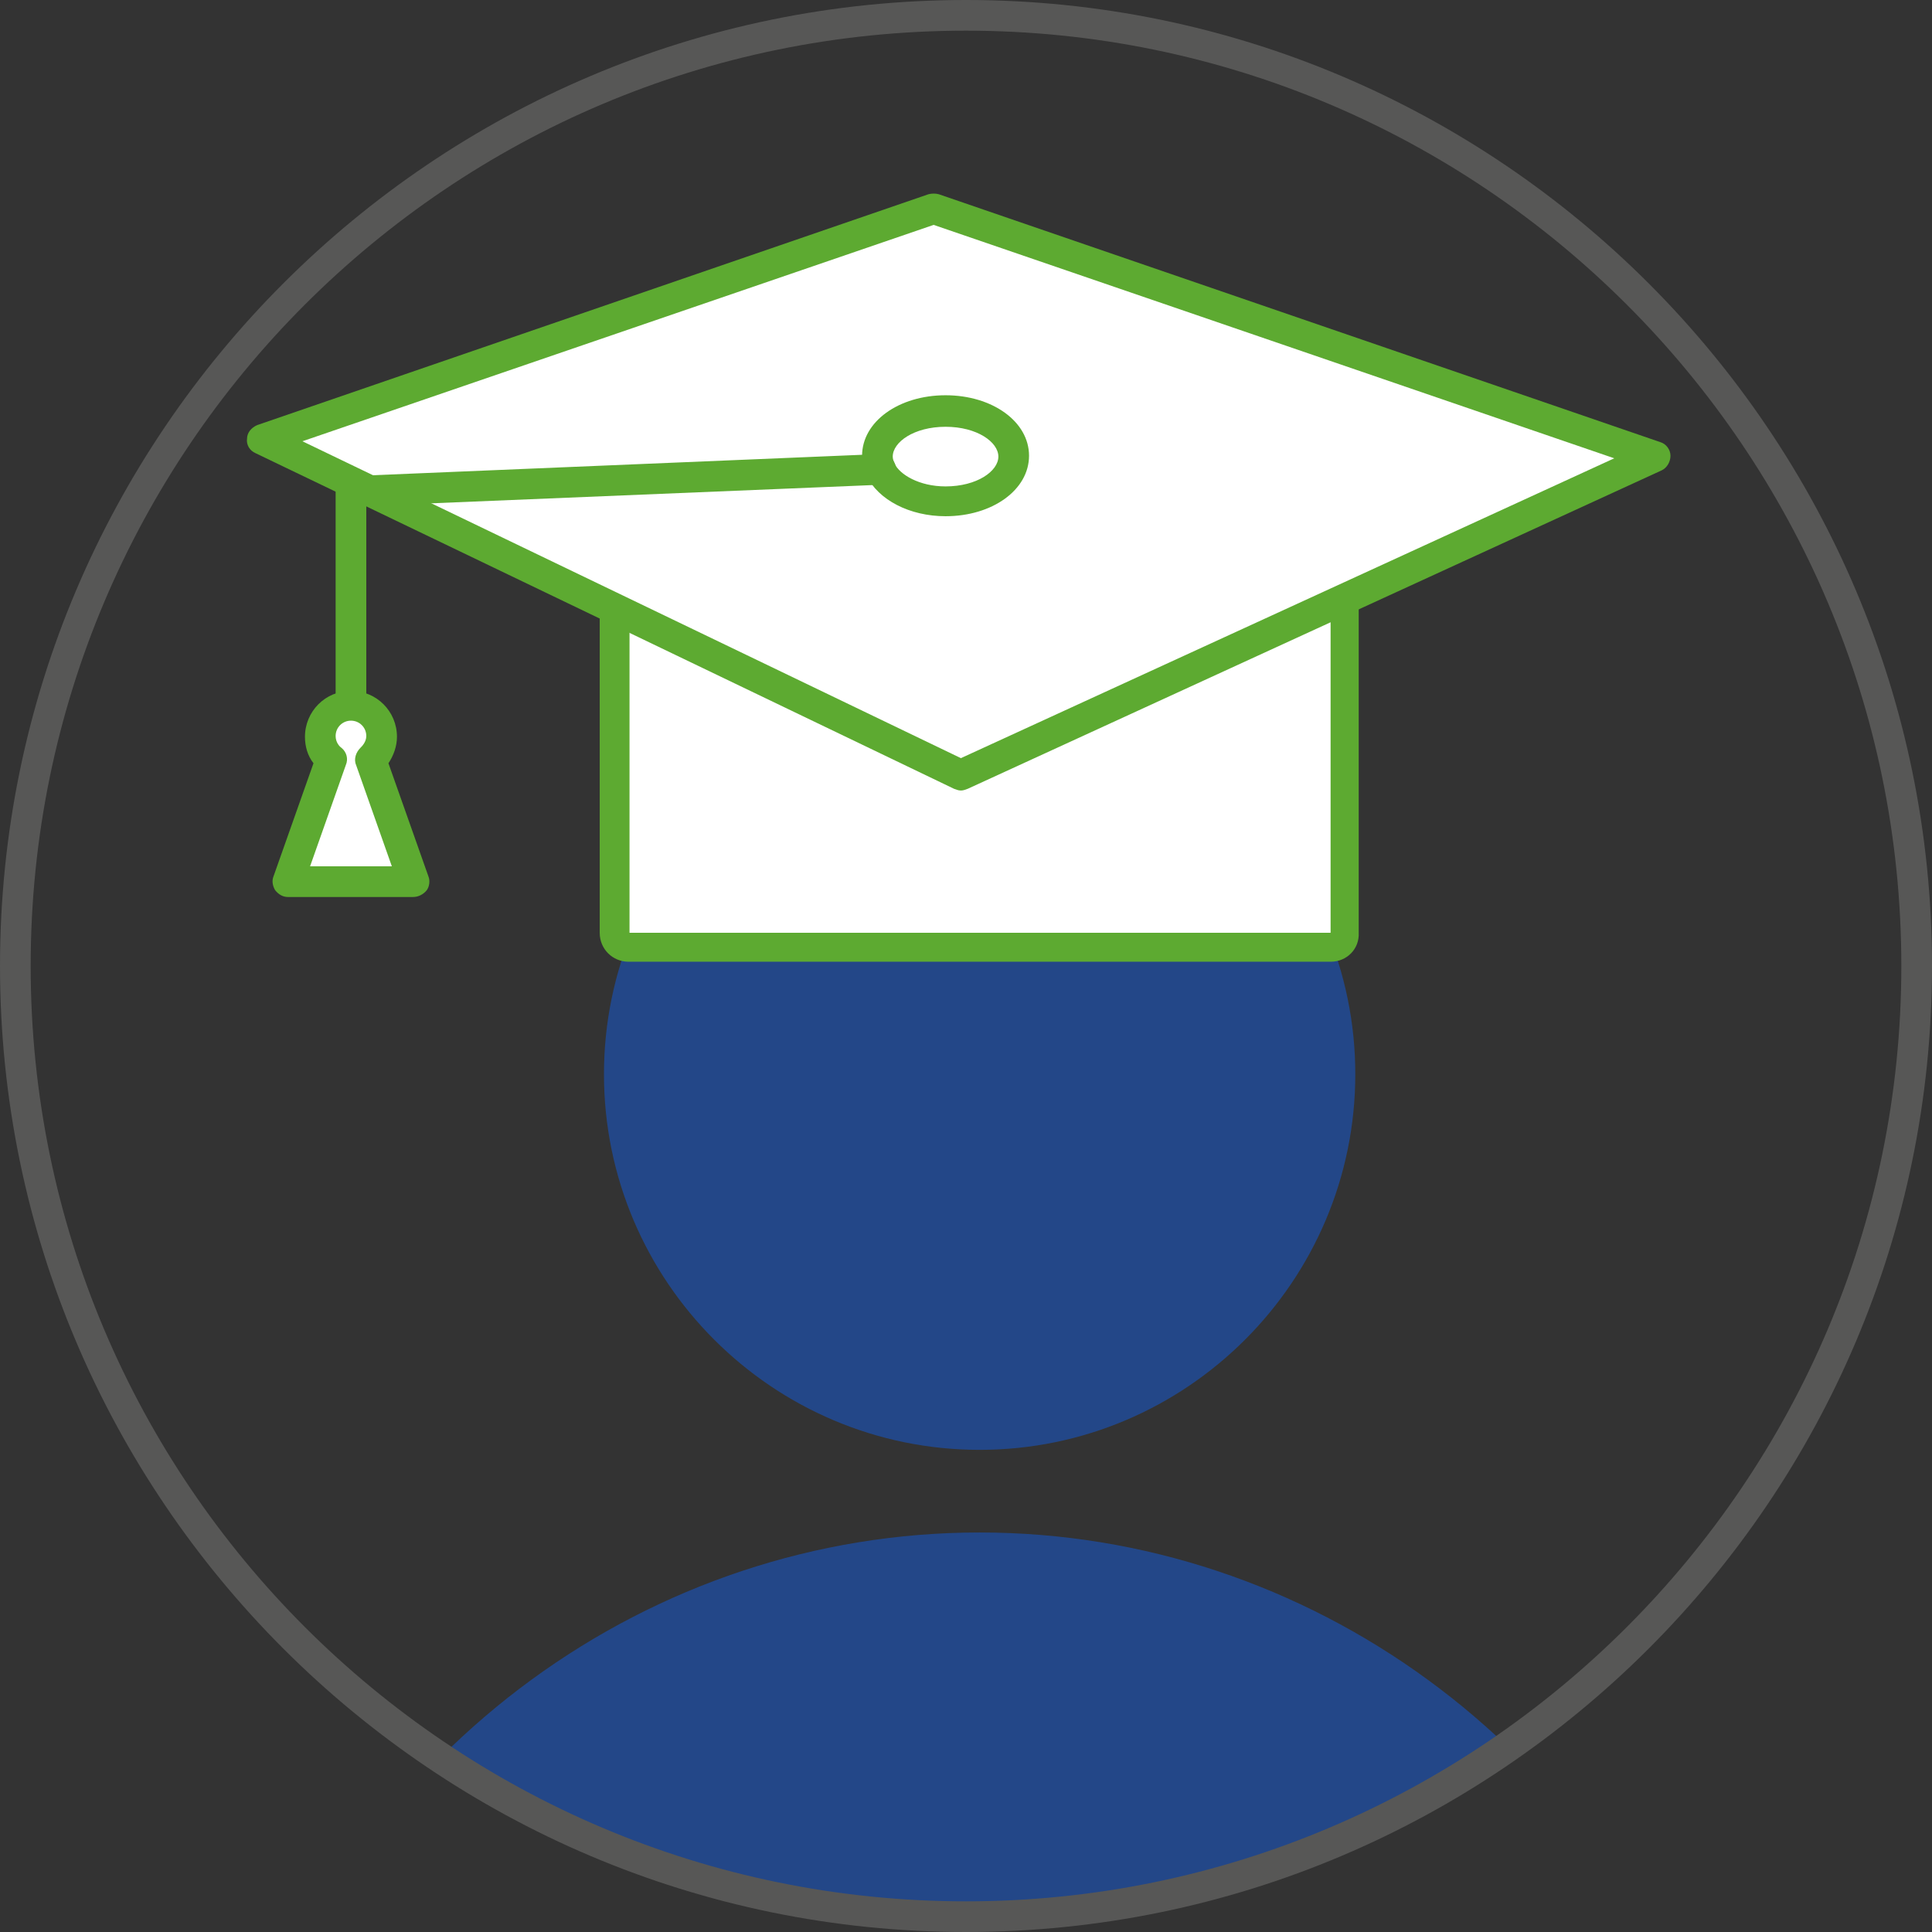 <?xml version="1.0" encoding="utf-8"?>
<!-- Generator: Adobe Illustrator 27.4.0, SVG Export Plug-In . SVG Version: 6.00 Build 0)  -->
<svg version="1.1" id="Ebene_1" xmlns="http://www.w3.org/2000/svg" xmlns:xlink="http://www.w3.org/1999/xlink" x="0px" y="0px"
	 viewBox="0 0 226.8 226.8" style="enable-background:new 0 0 226.8 226.8;" xml:space="preserve">
<rect x="0" y="0" width="226.8" height="226.8" fill="#333333" stroke="none"/>
<style type="text/css">
	.st0{clip-path:url(#SVGID_00000160909269426876701200000006539651153308559251_);}
	.st1{fill:#234788;}
	.st2{fill:#575756;}
	.st3{fill:#FFFFFF;}
	.st4{fill:#5DAA31;}
</style>
<g>
	<g>
		<defs>
			<circle id="SVGID_1_" cx="113.4" cy="113.4" r="111.6"/>
		</defs>
		<clipPath id="SVGID_00000171717929989479660110000006943326968481342592_">
			<use xlink:href="#SVGID_1_"  style="overflow:visible;"/>
		</clipPath>
		<g style="clip-path:url(#SVGID_00000171717929989479660110000006943326968481342592_);">
			<g>
				<g>
					<circle class="st1" cx="115" cy="126.1" r="41.7"/>
				</g>
				<g>
					<path class="st1" d="M115,170.2c-24.3,0-44.1-19.8-44.1-44.1S90.7,82,115,82c24.3,0,44.1,19.8,44.1,44.1S139.3,170.2,115,170.2
						z M115,86.7c-21.7,0-39.4,17.7-39.4,39.4s17.7,39.4,39.4,39.4c21.7,0,39.4-17.7,39.4-39.4S136.7,86.7,115,86.7z"/>
				</g>
			</g>
			<g>
				<g>
					<path class="st1" d="M192.1,252.8c4.8,0,8.1-4.9,6.5-9.5c-12-35.6-44.9-61.1-83.6-61.1s-71.5,25.5-83.6,61.1
						c-1.6,4.6,1.7,9.5,6.5,9.5H192.1z"/>
				</g>
				<g>
					<path class="st1" d="M192.1,255.2H37.9c-3,0-5.7-1.4-7.4-3.8c-1.8-2.5-2.3-5.8-1.3-8.8c12.7-37.5,47.2-62.7,85.8-62.7
						c38.6,0,73.1,25.2,85.8,62.7c1,3,0.5,6.2-1.3,8.8C197.8,253.8,195,255.2,192.1,255.2z M115,184.6c-36.6,0-69.3,23.9-81.3,59.5
						c-0.5,1.5-0.3,3.2,0.7,4.5c0.9,1.2,2.2,1.9,3.6,1.9h154.1c1.4,0,2.8-0.7,3.6-1.9c0.9-1.3,1.2-3,0.7-4.5
						C184.3,208.5,151.6,184.6,115,184.6z"/>
				</g>
			</g>
		</g>
	</g>
	<g>
		<g>
			<path class="st2" d="M113.4,226.8C50.9,226.8,0,175.9,0,113.4S50.9,0,113.4,0s113.4,50.9,113.4,113.4S175.9,226.8,113.4,226.8z
				 M113.4,3.6C52.8,3.6,3.6,52.8,3.6,113.4c0,60.6,49.3,109.8,109.8,109.8s109.8-49.3,109.8-109.8C223.2,52.8,173.9,3.6,113.4,3.6z
				"/>
		</g>
	</g>
	<g>
		<g>
			<path class="st3" d="M156.2,111.2H73.8c-0.9,0-1.7-0.8-1.7-1.7V66c0-0.9,0.8-1.7,1.7-1.7h82.3c0.9,0,1.7,0.8,1.7,1.7v43.5
				C157.9,110.5,157.1,111.2,156.2,111.2z"/>
		</g>
		<g>
			<path class="st4" d="M156.2,112.9H73.8c-1.9,0-3.4-1.5-3.4-3.4V66c0-1.9,1.5-3.4,3.4-3.4h82.3c1.9,0,3.4,1.5,3.4,3.4v43.5
				C159.6,111.4,158.1,112.9,156.2,112.9z M156.2,109.5v1.7V109.5L156.2,109.5z M156.2,66l-82.3,0l0,43.5l82.3,0V66z"/>
		</g>
	</g>
	<g>
		<g>
			<polygon class="st3" points="112.8,91 30.9,51.6 109.7,24.5 194.4,53.6 			"/>
		</g>
		<g>
			<path class="st4" d="M112.8,92.8c-0.3,0-0.5-0.1-0.8-0.2l-82-39.4c-0.7-0.3-1.1-1-1-1.7c0-0.7,0.5-1.3,1.2-1.6l78.8-27.1
				c0.4-0.1,0.8-0.1,1.2,0l84.7,29.1c0.7,0.2,1.2,0.9,1.2,1.6c0,0.7-0.4,1.4-1,1.7l-81.5,37.4C113.3,92.7,113.1,92.8,112.8,92.8z
				 M35.5,51.8L112.8,89l76.7-35.2l-79.9-27.4L35.5,51.8z"/>
		</g>
	</g>
	<g>
		<path class="st3" d="M119,53.6c0,2.9-3.6,5.3-8,5.3c-3.6,0-6.6-1.6-7.6-3.7c-0.2-0.5-0.4-1-0.4-1.6c0-2.9,3.6-5.3,8-5.3
			S119,50.7,119,53.6z"/>
		<path class="st4" d="M111,60.6c-4.2,0-7.9-1.9-9.3-4.8c-0.3-0.7-0.5-1.5-0.5-2.3c0-4,4.3-7.1,9.8-7.1s9.8,3.1,9.8,7.1
			S116.5,60.6,111,60.6z M111,50.1c-3.7,0-6.2,1.8-6.2,3.5c0,0.3,0.1,0.5,0.2,0.8c0.6,1.3,2.9,2.7,6,2.7c3.7,0,6.2-1.8,6.2-3.5
			S114.7,50.1,111,50.1z"/>
	</g>
	<g>
		<g>
			<path class="st4" d="M41.2,92.8c-1,0-1.8-0.8-1.8-1.8V57.7c0-1,0.8-1.7,1.7-1.8l62.2-2.6c1,0,1.8,0.7,1.9,1.7
				c0,1-0.7,1.8-1.7,1.9L43,59.4V91C43,92,42.2,92.8,41.2,92.8z"/>
		</g>
	</g>
	<g>
		<g>
			<path class="st3" d="M48.5,103.5l-5.1-14.3c0.8-0.7,1.3-1.6,1.3-2.7c0-2-1.6-3.6-3.6-3.6c-2,0-3.6,1.6-3.6,3.6
				c0,1.1,0.5,2.1,1.3,2.7l-5.1,14.3H48.5z"/>
		</g>
		<g>
			<path class="st4" d="M48.5,105.3H33.8c-0.6,0-1.1-0.3-1.5-0.8c-0.3-0.5-0.4-1.1-0.2-1.6l4.7-13.3c-0.7-0.9-1-2-1-3.1
				c0-3,2.4-5.4,5.4-5.4s5.4,2.4,5.4,5.4c0,1.1-0.4,2.2-1,3.1l4.7,13.3c0.2,0.5,0.1,1.2-0.2,1.6C49.7,105,49.1,105.3,48.5,105.3z
				 M36.4,101.7H46l-4.2-11.9c-0.3-0.7,0-1.5,0.5-2c0.2-0.2,0.7-0.7,0.7-1.4c0-1-0.8-1.8-1.8-1.8c-1,0-1.8,0.8-1.8,1.8
				c0,0.7,0.4,1.2,0.7,1.4c0.6,0.5,0.8,1.3,0.5,2L36.4,101.7z"/>
		</g>
	</g>
</g>
</svg>
